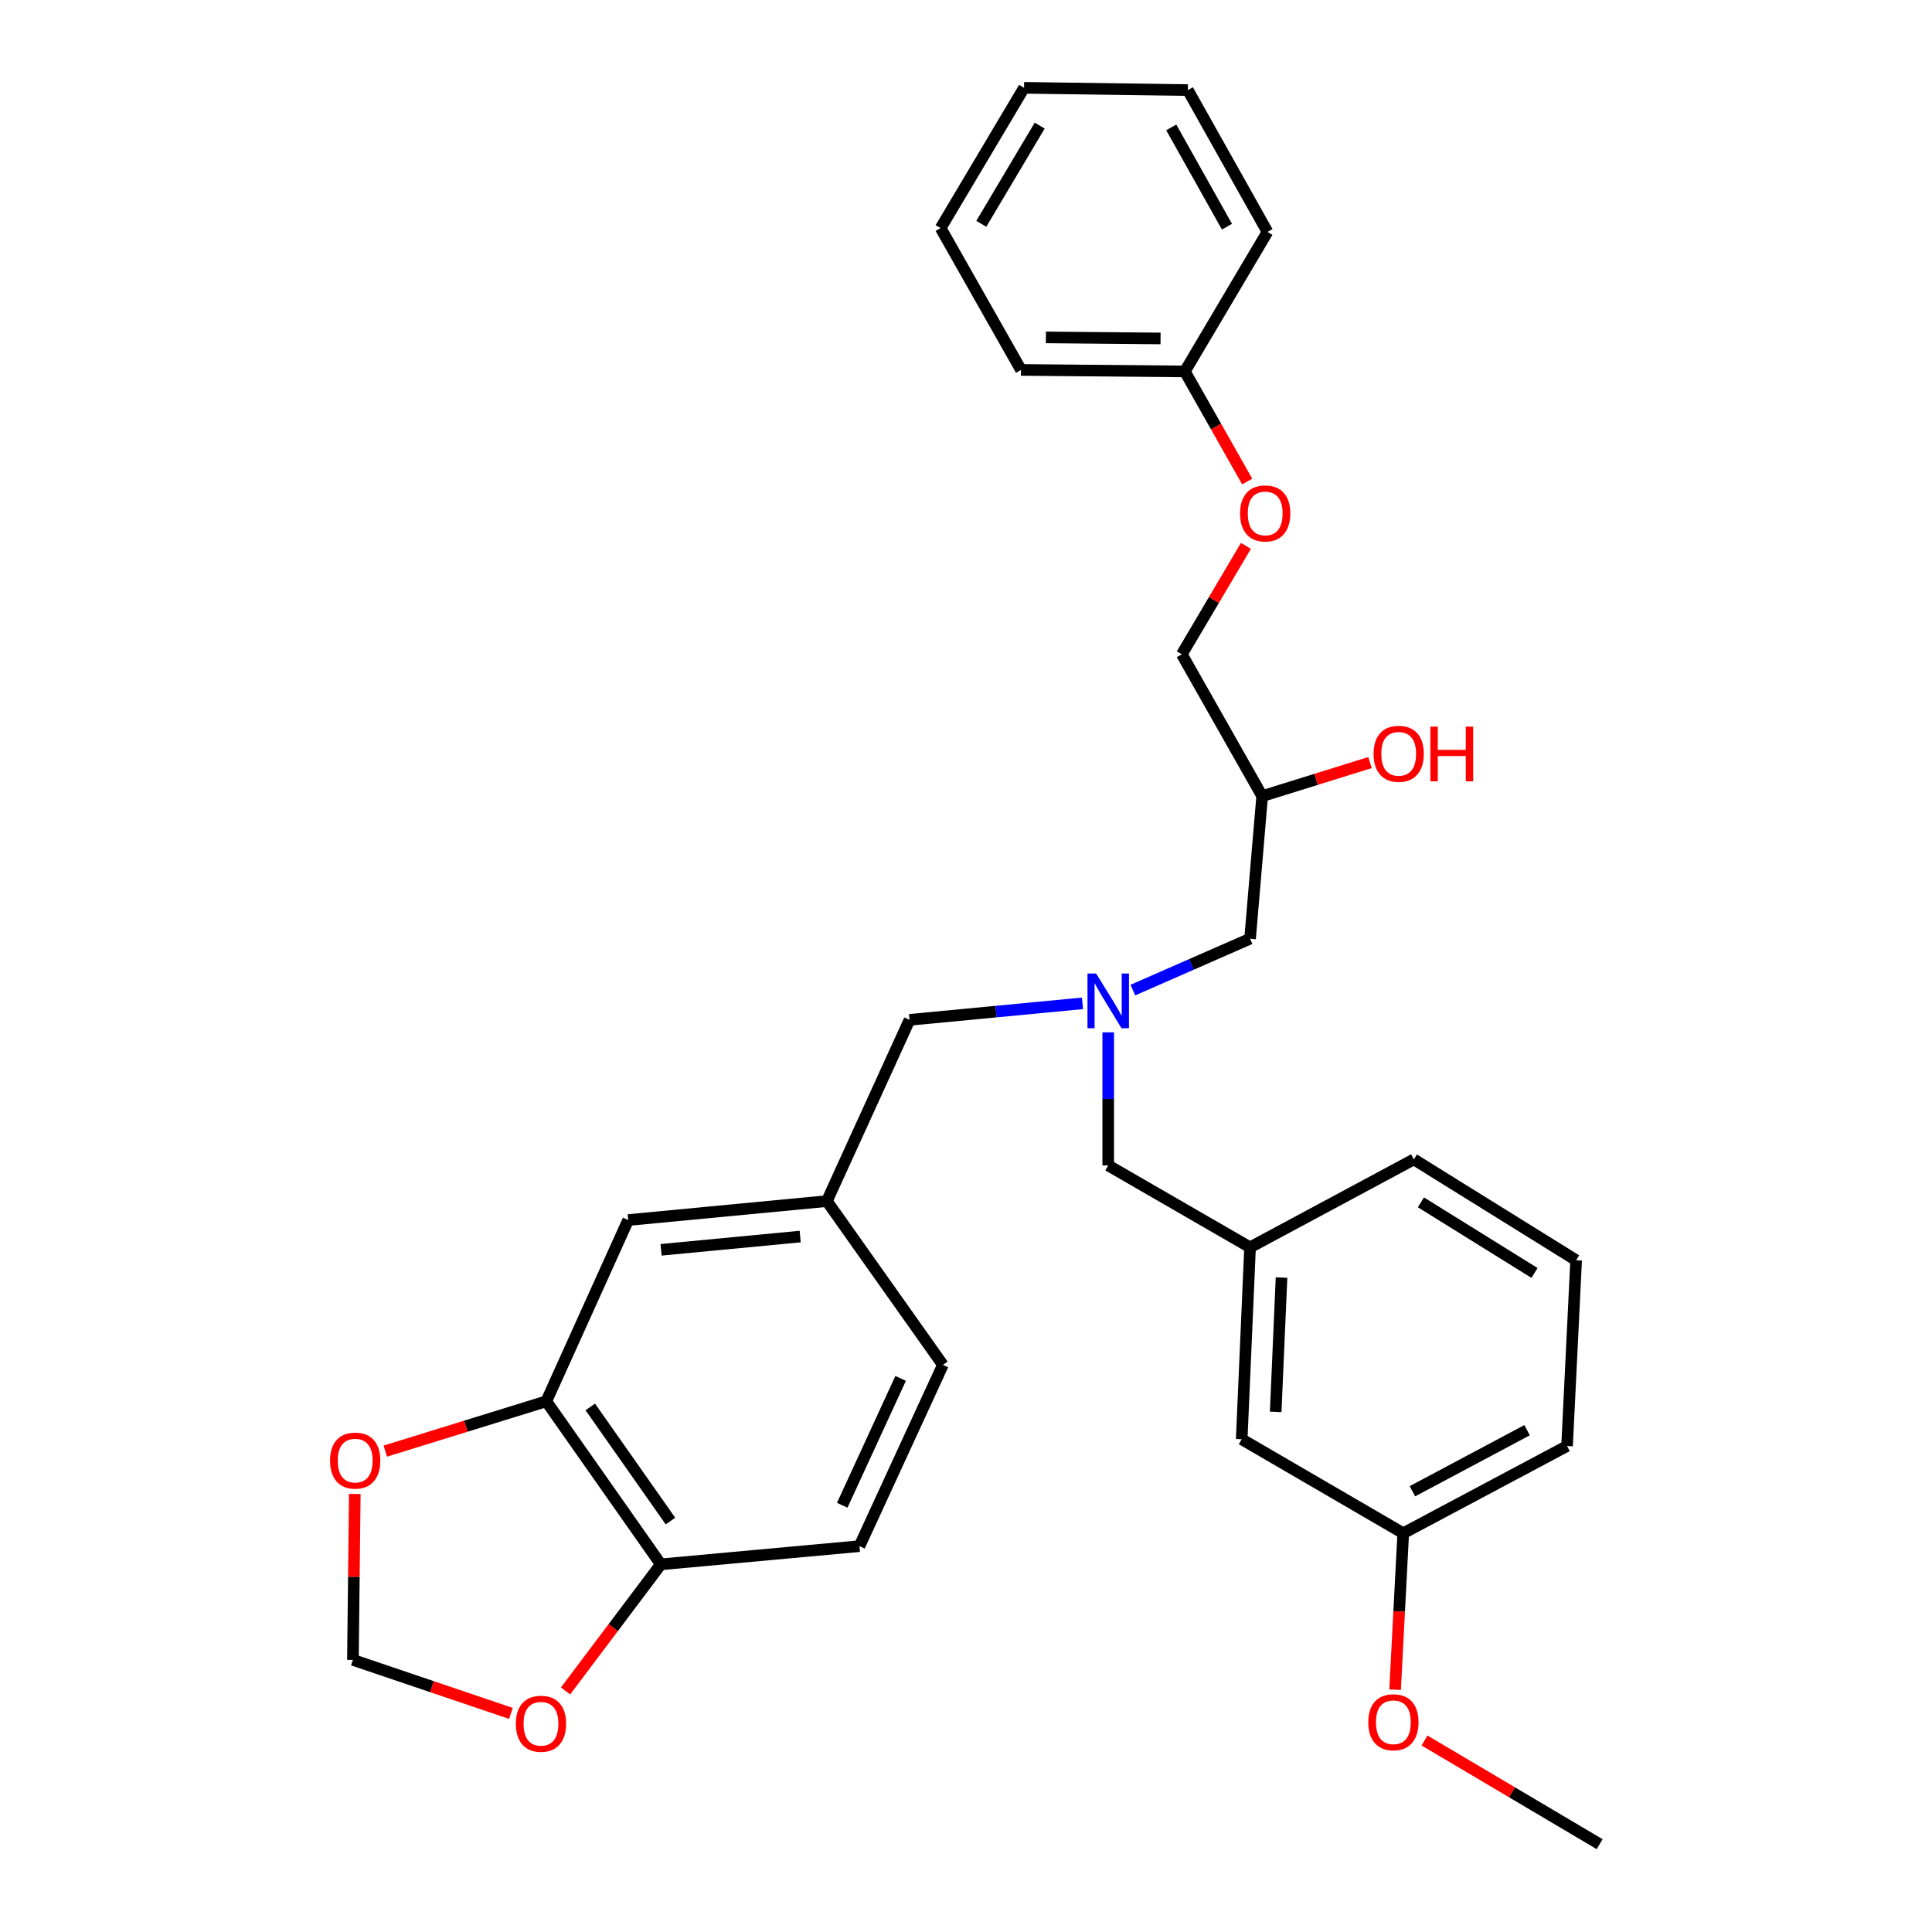 <?xml version='1.0' encoding='iso-8859-1'?>
<svg version='1.1' baseProfile='full'
              xmlns='http://www.w3.org/2000/svg'
                      xmlns:rdkit='http://www.rdkit.org/xml'
                      xmlns:xlink='http://www.w3.org/1999/xlink'
                  xml:space='preserve'
width='1000px' height='1000px' viewBox='0 0 1000 1000'>
<!-- END OF HEADER -->
<rect style='opacity:1.0;fill:#FFFFFF;stroke:none' width='1000' height='1000' x='0' y='0'> </rect>
<path class='bond-1' d='M 282.762,725.309 L 342.043,809.703' style='fill:none;fill-rule:evenodd;stroke:#000000;stroke-width:6px;stroke-linecap:butt;stroke-linejoin:miter;stroke-opacity:1' />
<path class='bond-1' d='M 305.53,728.222 L 347.026,787.297' style='fill:none;fill-rule:evenodd;stroke:#000000;stroke-width:6px;stroke-linecap:butt;stroke-linejoin:miter;stroke-opacity:1' />
<path class='bond-2' d='M 282.762,725.309 L 241.097,738.204' style='fill:none;fill-rule:evenodd;stroke:#000000;stroke-width:6px;stroke-linecap:butt;stroke-linejoin:miter;stroke-opacity:1' />
<path class='bond-2' d='M 241.097,738.204 L 199.431,751.099' style='fill:none;fill-rule:evenodd;stroke:#FF0000;stroke-width:6px;stroke-linecap:butt;stroke-linejoin:miter;stroke-opacity:1' />
<path class='bond-5' d='M 282.762,725.309 L 325.153,631.494' style='fill:none;fill-rule:evenodd;stroke:#000000;stroke-width:6px;stroke-linecap:butt;stroke-linejoin:miter;stroke-opacity:1' />
<path class='bond-0' d='M 560.293,519.33 L 515.535,523.602' style='fill:none;fill-rule:evenodd;stroke:#0000FF;stroke-width:6px;stroke-linecap:butt;stroke-linejoin:miter;stroke-opacity:1' />
<path class='bond-0' d='M 515.535,523.602 L 470.777,527.874' style='fill:none;fill-rule:evenodd;stroke:#000000;stroke-width:6px;stroke-linecap:butt;stroke-linejoin:miter;stroke-opacity:1' />
<path class='bond-8' d='M 573.616,534.347 L 573.616,568.786' style='fill:none;fill-rule:evenodd;stroke:#0000FF;stroke-width:6px;stroke-linecap:butt;stroke-linejoin:miter;stroke-opacity:1' />
<path class='bond-8' d='M 573.616,568.786 L 573.616,603.225' style='fill:none;fill-rule:evenodd;stroke:#000000;stroke-width:6px;stroke-linecap:butt;stroke-linejoin:miter;stroke-opacity:1' />
<path class='bond-9' d='M 586.36,512.47 L 616.693,499.17' style='fill:none;fill-rule:evenodd;stroke:#0000FF;stroke-width:6px;stroke-linecap:butt;stroke-linejoin:miter;stroke-opacity:1' />
<path class='bond-9' d='M 616.693,499.17 L 647.026,485.87' style='fill:none;fill-rule:evenodd;stroke:#000000;stroke-width:6px;stroke-linecap:butt;stroke-linejoin:miter;stroke-opacity:1' />
<path class='bond-3' d='M 342.043,809.703 L 317.386,842.466' style='fill:none;fill-rule:evenodd;stroke:#000000;stroke-width:6px;stroke-linecap:butt;stroke-linejoin:miter;stroke-opacity:1' />
<path class='bond-3' d='M 317.386,842.466 L 292.729,875.229' style='fill:none;fill-rule:evenodd;stroke:#FF0000;stroke-width:6px;stroke-linecap:butt;stroke-linejoin:miter;stroke-opacity:1' />
<path class='bond-11' d='M 342.043,809.703 L 444.862,800.283' style='fill:none;fill-rule:evenodd;stroke:#000000;stroke-width:6px;stroke-linecap:butt;stroke-linejoin:miter;stroke-opacity:1' />
<path class='bond-4' d='M 183.645,773.265 L 183.155,816.211' style='fill:none;fill-rule:evenodd;stroke:#FF0000;stroke-width:6px;stroke-linecap:butt;stroke-linejoin:miter;stroke-opacity:1' />
<path class='bond-4' d='M 183.155,816.211 L 182.665,859.158' style='fill:none;fill-rule:evenodd;stroke:#000000;stroke-width:6px;stroke-linecap:butt;stroke-linejoin:miter;stroke-opacity:1' />
<path class='bond-30' d='M 264.442,886.855 L 223.554,873.007' style='fill:none;fill-rule:evenodd;stroke:#FF0000;stroke-width:6px;stroke-linecap:butt;stroke-linejoin:miter;stroke-opacity:1' />
<path class='bond-30' d='M 223.554,873.007 L 182.665,859.158' style='fill:none;fill-rule:evenodd;stroke:#000000;stroke-width:6px;stroke-linecap:butt;stroke-linejoin:miter;stroke-opacity:1' />
<path class='bond-6' d='M 325.153,631.494 L 427.991,621.688' style='fill:none;fill-rule:evenodd;stroke:#000000;stroke-width:6px;stroke-linecap:butt;stroke-linejoin:miter;stroke-opacity:1' />
<path class='bond-6' d='M 342.188,646.903 L 414.175,640.039' style='fill:none;fill-rule:evenodd;stroke:#000000;stroke-width:6px;stroke-linecap:butt;stroke-linejoin:miter;stroke-opacity:1' />
<path class='bond-7' d='M 427.991,621.688 L 470.777,527.874' style='fill:none;fill-rule:evenodd;stroke:#000000;stroke-width:6px;stroke-linecap:butt;stroke-linejoin:miter;stroke-opacity:1' />
<path class='bond-31' d='M 427.991,621.688 L 488.044,706.478' style='fill:none;fill-rule:evenodd;stroke:#000000;stroke-width:6px;stroke-linecap:butt;stroke-linejoin:miter;stroke-opacity:1' />
<path class='bond-10' d='M 573.616,603.225 L 647.026,645.624' style='fill:none;fill-rule:evenodd;stroke:#000000;stroke-width:6px;stroke-linecap:butt;stroke-linejoin:miter;stroke-opacity:1' />
<path class='bond-13' d='M 647.026,485.87 L 653.3,412.073' style='fill:none;fill-rule:evenodd;stroke:#000000;stroke-width:6px;stroke-linecap:butt;stroke-linejoin:miter;stroke-opacity:1' />
<path class='bond-14' d='M 647.026,645.624 L 642.702,744.94' style='fill:none;fill-rule:evenodd;stroke:#000000;stroke-width:6px;stroke-linecap:butt;stroke-linejoin:miter;stroke-opacity:1' />
<path class='bond-14' d='M 663.318,661.259 L 660.291,730.78' style='fill:none;fill-rule:evenodd;stroke:#000000;stroke-width:6px;stroke-linecap:butt;stroke-linejoin:miter;stroke-opacity:1' />
<path class='bond-22' d='M 647.026,645.624 L 731.816,600.097' style='fill:none;fill-rule:evenodd;stroke:#000000;stroke-width:6px;stroke-linecap:butt;stroke-linejoin:miter;stroke-opacity:1' />
<path class='bond-15' d='M 444.862,800.283 L 488.044,706.478' style='fill:none;fill-rule:evenodd;stroke:#000000;stroke-width:6px;stroke-linecap:butt;stroke-linejoin:miter;stroke-opacity:1' />
<path class='bond-15' d='M 435.937,779.122 L 466.164,713.458' style='fill:none;fill-rule:evenodd;stroke:#000000;stroke-width:6px;stroke-linecap:butt;stroke-linejoin:miter;stroke-opacity:1' />
<path class='bond-12' d='M 644.882,282.547 L 628.292,310.605' style='fill:none;fill-rule:evenodd;stroke:#FF0000;stroke-width:6px;stroke-linecap:butt;stroke-linejoin:miter;stroke-opacity:1' />
<path class='bond-12' d='M 628.292,310.605 L 611.701,338.663' style='fill:none;fill-rule:evenodd;stroke:#000000;stroke-width:6px;stroke-linecap:butt;stroke-linejoin:miter;stroke-opacity:1' />
<path class='bond-18' d='M 645.554,249.238 L 629.409,220.747' style='fill:none;fill-rule:evenodd;stroke:#FF0000;stroke-width:6px;stroke-linecap:butt;stroke-linejoin:miter;stroke-opacity:1' />
<path class='bond-18' d='M 629.409,220.747 L 613.265,192.257' style='fill:none;fill-rule:evenodd;stroke:#000000;stroke-width:6px;stroke-linecap:butt;stroke-linejoin:miter;stroke-opacity:1' />
<path class='bond-16' d='M 653.3,412.073 L 611.701,338.663' style='fill:none;fill-rule:evenodd;stroke:#000000;stroke-width:6px;stroke-linecap:butt;stroke-linejoin:miter;stroke-opacity:1' />
<path class='bond-19' d='M 653.3,412.073 L 681.205,403.39' style='fill:none;fill-rule:evenodd;stroke:#000000;stroke-width:6px;stroke-linecap:butt;stroke-linejoin:miter;stroke-opacity:1' />
<path class='bond-19' d='M 681.205,403.39 L 709.11,394.708' style='fill:none;fill-rule:evenodd;stroke:#FF0000;stroke-width:6px;stroke-linecap:butt;stroke-linejoin:miter;stroke-opacity:1' />
<path class='bond-17' d='M 642.702,744.94 L 726.315,793.604' style='fill:none;fill-rule:evenodd;stroke:#000000;stroke-width:6px;stroke-linecap:butt;stroke-linejoin:miter;stroke-opacity:1' />
<path class='bond-20' d='M 726.315,793.604 L 724.204,834.092' style='fill:none;fill-rule:evenodd;stroke:#000000;stroke-width:6px;stroke-linecap:butt;stroke-linejoin:miter;stroke-opacity:1' />
<path class='bond-20' d='M 724.204,834.092 L 722.093,874.579' style='fill:none;fill-rule:evenodd;stroke:#FF0000;stroke-width:6px;stroke-linecap:butt;stroke-linejoin:miter;stroke-opacity:1' />
<path class='bond-32' d='M 726.315,793.604 L 811.104,748.463' style='fill:none;fill-rule:evenodd;stroke:#000000;stroke-width:6px;stroke-linecap:butt;stroke-linejoin:miter;stroke-opacity:1' />
<path class='bond-32' d='M 731.065,771.866 L 790.418,740.267' style='fill:none;fill-rule:evenodd;stroke:#000000;stroke-width:6px;stroke-linecap:butt;stroke-linejoin:miter;stroke-opacity:1' />
<path class='bond-24' d='M 613.265,192.257 L 528.475,191.475' style='fill:none;fill-rule:evenodd;stroke:#000000;stroke-width:6px;stroke-linecap:butt;stroke-linejoin:miter;stroke-opacity:1' />
<path class='bond-24' d='M 600.703,175.184 L 541.35,174.637' style='fill:none;fill-rule:evenodd;stroke:#000000;stroke-width:6px;stroke-linecap:butt;stroke-linejoin:miter;stroke-opacity:1' />
<path class='bond-25' d='M 613.265,192.257 L 656.041,120.042' style='fill:none;fill-rule:evenodd;stroke:#000000;stroke-width:6px;stroke-linecap:butt;stroke-linejoin:miter;stroke-opacity:1' />
<path class='bond-26' d='M 737.32,900.878 L 782.648,927.712' style='fill:none;fill-rule:evenodd;stroke:#FF0000;stroke-width:6px;stroke-linecap:butt;stroke-linejoin:miter;stroke-opacity:1' />
<path class='bond-26' d='M 782.648,927.712 L 827.976,954.545' style='fill:none;fill-rule:evenodd;stroke:#000000;stroke-width:6px;stroke-linecap:butt;stroke-linejoin:miter;stroke-opacity:1' />
<path class='bond-21' d='M 815.805,652.303 L 731.816,600.097' style='fill:none;fill-rule:evenodd;stroke:#000000;stroke-width:6px;stroke-linecap:butt;stroke-linejoin:miter;stroke-opacity:1' />
<path class='bond-21' d='M 794.255,658.873 L 735.463,622.329' style='fill:none;fill-rule:evenodd;stroke:#000000;stroke-width:6px;stroke-linecap:butt;stroke-linejoin:miter;stroke-opacity:1' />
<path class='bond-23' d='M 815.805,652.303 L 811.104,748.463' style='fill:none;fill-rule:evenodd;stroke:#000000;stroke-width:6px;stroke-linecap:butt;stroke-linejoin:miter;stroke-opacity:1' />
<path class='bond-27' d='M 528.475,191.475 L 486.866,118.064' style='fill:none;fill-rule:evenodd;stroke:#000000;stroke-width:6px;stroke-linecap:butt;stroke-linejoin:miter;stroke-opacity:1' />
<path class='bond-28' d='M 656.041,120.042 L 614.838,46.632' style='fill:none;fill-rule:evenodd;stroke:#000000;stroke-width:6px;stroke-linecap:butt;stroke-linejoin:miter;stroke-opacity:1' />
<path class='bond-28' d='M 635.074,117.33 L 606.232,65.943' style='fill:none;fill-rule:evenodd;stroke:#000000;stroke-width:6px;stroke-linecap:butt;stroke-linejoin:miter;stroke-opacity:1' />
<path class='bond-33' d='M 486.866,118.064 L 530.048,45.455' style='fill:none;fill-rule:evenodd;stroke:#000000;stroke-width:6px;stroke-linecap:butt;stroke-linejoin:miter;stroke-opacity:1' />
<path class='bond-33' d='M 507.917,115.84 L 538.144,65.013' style='fill:none;fill-rule:evenodd;stroke:#000000;stroke-width:6px;stroke-linecap:butt;stroke-linejoin:miter;stroke-opacity:1' />
<path class='bond-29' d='M 614.838,46.632 L 530.048,45.455' style='fill:none;fill-rule:evenodd;stroke:#000000;stroke-width:6px;stroke-linecap:butt;stroke-linejoin:miter;stroke-opacity:1' />
<path  class='atom-1' d='M 567.356 503.898
L 576.636 518.898
Q 577.556 520.378, 579.036 523.058
Q 580.516 525.738, 580.596 525.898
L 580.596 503.898
L 584.356 503.898
L 584.356 532.218
L 580.476 532.218
L 570.516 515.818
Q 569.356 513.898, 568.116 511.698
Q 566.916 509.498, 566.556 508.818
L 566.556 532.218
L 562.876 532.218
L 562.876 503.898
L 567.356 503.898
' fill='#0000FF'/>
<path  class='atom-3' d='M 170.842 756.004
Q 170.842 749.204, 174.202 745.404
Q 177.562 741.604, 183.842 741.604
Q 190.122 741.604, 193.482 745.404
Q 196.842 749.204, 196.842 756.004
Q 196.842 762.884, 193.442 766.804
Q 190.042 770.684, 183.842 770.684
Q 177.602 770.684, 174.202 766.804
Q 170.842 762.924, 170.842 756.004
M 183.842 767.484
Q 188.162 767.484, 190.482 764.604
Q 192.842 761.684, 192.842 756.004
Q 192.842 750.444, 190.482 747.644
Q 188.162 744.804, 183.842 744.804
Q 179.522 744.804, 177.162 747.604
Q 174.842 750.404, 174.842 756.004
Q 174.842 761.724, 177.162 764.604
Q 179.522 767.484, 183.842 767.484
' fill='#FF0000'/>
<path  class='atom-4' d='M 267.012 892.208
Q 267.012 885.408, 270.372 881.608
Q 273.732 877.808, 280.012 877.808
Q 286.292 877.808, 289.652 881.608
Q 293.012 885.408, 293.012 892.208
Q 293.012 899.088, 289.612 903.008
Q 286.212 906.888, 280.012 906.888
Q 273.772 906.888, 270.372 903.008
Q 267.012 899.128, 267.012 892.208
M 280.012 903.688
Q 284.332 903.688, 286.652 900.808
Q 289.012 897.888, 289.012 892.208
Q 289.012 886.648, 286.652 883.848
Q 284.332 881.008, 280.012 881.008
Q 275.692 881.008, 273.332 883.808
Q 271.012 886.608, 271.012 892.208
Q 271.012 897.928, 273.332 900.808
Q 275.692 903.688, 280.012 903.688
' fill='#FF0000'/>
<path  class='atom-13' d='M 641.864 265.747
Q 641.864 258.947, 645.224 255.147
Q 648.584 251.347, 654.864 251.347
Q 661.144 251.347, 664.504 255.147
Q 667.864 258.947, 667.864 265.747
Q 667.864 272.627, 664.464 276.547
Q 661.064 280.427, 654.864 280.427
Q 648.624 280.427, 645.224 276.547
Q 641.864 272.667, 641.864 265.747
M 654.864 277.227
Q 659.184 277.227, 661.504 274.347
Q 663.864 271.427, 663.864 265.747
Q 663.864 260.187, 661.504 257.387
Q 659.184 254.547, 654.864 254.547
Q 650.544 254.547, 648.184 257.347
Q 645.864 260.147, 645.864 265.747
Q 645.864 271.467, 648.184 274.347
Q 650.544 277.227, 654.864 277.227
' fill='#FF0000'/>
<path  class='atom-20' d='M 710.96 390.167
Q 710.96 383.367, 714.32 379.567
Q 717.68 375.767, 723.96 375.767
Q 730.24 375.767, 733.6 379.567
Q 736.96 383.367, 736.96 390.167
Q 736.96 397.047, 733.56 400.967
Q 730.16 404.847, 723.96 404.847
Q 717.72 404.847, 714.32 400.967
Q 710.96 397.087, 710.96 390.167
M 723.96 401.647
Q 728.28 401.647, 730.6 398.767
Q 732.96 395.847, 732.96 390.167
Q 732.96 384.607, 730.6 381.807
Q 728.28 378.967, 723.96 378.967
Q 719.64 378.967, 717.28 381.767
Q 714.96 384.567, 714.96 390.167
Q 714.96 395.887, 717.28 398.767
Q 719.64 401.647, 723.96 401.647
' fill='#FF0000'/>
<path  class='atom-20' d='M 740.36 376.087
L 744.2 376.087
L 744.2 388.127
L 758.68 388.127
L 758.68 376.087
L 762.52 376.087
L 762.52 404.407
L 758.68 404.407
L 758.68 391.327
L 744.2 391.327
L 744.2 404.407
L 740.36 404.407
L 740.36 376.087
' fill='#FF0000'/>
<path  class='atom-21' d='M 708.218 891.426
Q 708.218 884.626, 711.578 880.826
Q 714.938 877.026, 721.218 877.026
Q 727.498 877.026, 730.858 880.826
Q 734.218 884.626, 734.218 891.426
Q 734.218 898.306, 730.818 902.226
Q 727.418 906.106, 721.218 906.106
Q 714.978 906.106, 711.578 902.226
Q 708.218 898.346, 708.218 891.426
M 721.218 902.906
Q 725.538 902.906, 727.858 900.026
Q 730.218 897.106, 730.218 891.426
Q 730.218 885.866, 727.858 883.066
Q 725.538 880.226, 721.218 880.226
Q 716.898 880.226, 714.538 883.026
Q 712.218 885.826, 712.218 891.426
Q 712.218 897.146, 714.538 900.026
Q 716.898 902.906, 721.218 902.906
' fill='#FF0000'/>
</svg>

